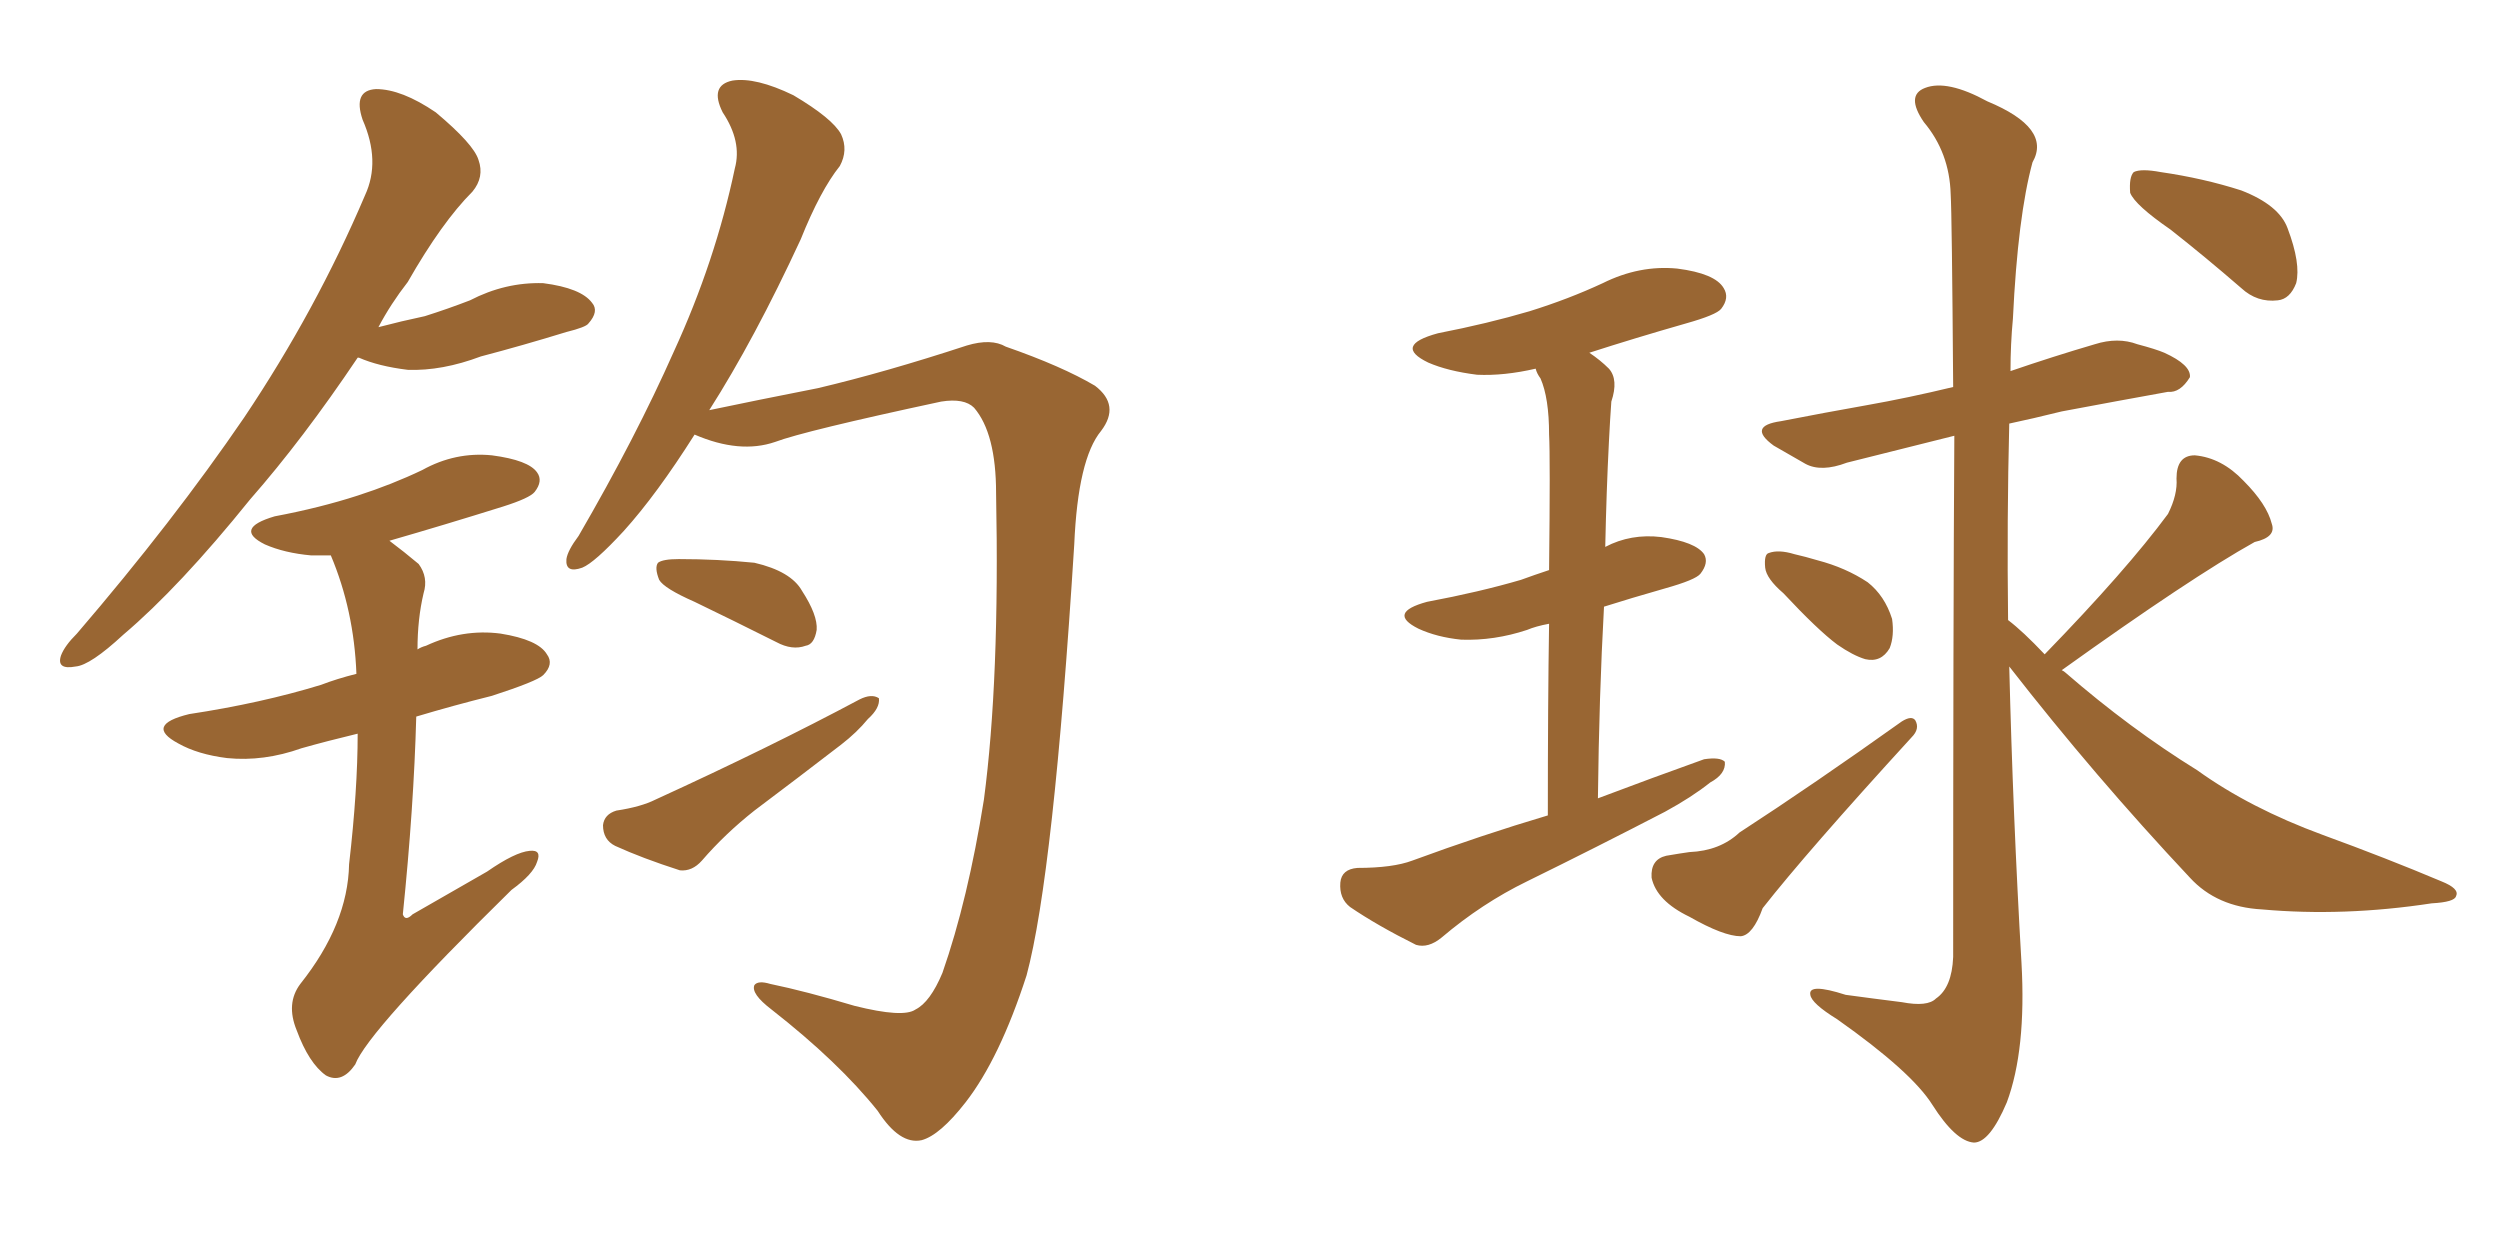 <svg xmlns="http://www.w3.org/2000/svg" xmlns:xlink="http://www.w3.org/1999/xlink" width="300" height="150"><path fill="#996633" padding="10" d="M42.92 42.92L42.92 42.92Q36.33 52.73 30.03 59.91L30.03 59.91Q21.53 70.46 14.79 76.17L14.79 76.17Q10.84 79.83 9.08 79.98L9.08 79.98Q6.74 80.42 7.32 78.66L7.32 78.66Q7.76 77.49 9.23 76.03L9.23 76.03Q20.80 62.55 29.30 50.10L29.30 50.10Q37.94 37.21 43.80 23.44L43.80 23.44Q45.70 19.34 43.51 14.36L43.51 14.36Q42.33 10.84 45.12 10.69L45.12 10.69Q48.19 10.69 52.29 13.48L52.29 13.48Q56.84 17.29 57.42 19.19L57.42 19.19Q58.15 21.24 56.69 23.00L56.69 23.00Q53.03 26.66 48.93 33.84L48.93 33.84Q46.88 36.47 45.41 39.26L45.41 39.26Q48.19 38.53 50.98 37.94L50.98 37.94Q53.76 37.06 56.40 36.04L56.40 36.04Q60.64 33.84 65.19 33.98L65.19 33.98Q69.73 34.57 71.04 36.33L71.04 36.33Q71.92 37.35 70.61 38.82L70.61 38.82Q70.31 39.26 67.97 39.84L67.97 39.84Q62.70 41.46 57.71 42.77L57.71 42.77Q53.03 44.53 48.93 44.38L48.93 44.38Q45.41 43.95 43.07 42.92L43.07 42.92Q43.07 42.92 42.92 42.92ZM42.92 88.04L42.92 88.04Q39.26 88.92 36.18 89.79L36.18 89.79Q31.64 91.41 27.25 90.97L27.25 90.97Q23.73 90.53 21.39 89.21L21.39 89.21Q17.29 87.01 22.71 85.69L22.71 85.69Q31.35 84.38 38.53 82.18L38.53 82.18Q40.43 81.45 42.77 80.86L42.77 80.86Q42.48 73.24 39.70 66.65L39.70 66.65Q38.38 66.65 37.35 66.65L37.35 66.65Q34.13 66.36 31.79 65.33L31.79 65.33Q27.98 63.43 32.96 61.96L32.96 61.96Q38.38 60.94 42.92 59.47L42.92 59.47Q47.02 58.15 50.68 56.40L50.68 56.40Q54.64 54.20 59.03 54.64L59.03 54.64Q63.43 55.22 64.45 56.69L64.45 56.69Q65.19 57.71 64.16 59.03L64.16 59.03Q63.57 59.77 60.35 60.79L60.35 60.79Q53.32 62.99 46.73 64.89L46.73 64.89Q48.49 66.21 50.24 67.68L50.24 67.68Q51.42 69.29 50.83 71.19L50.83 71.19Q50.10 74.27 50.10 77.93L50.10 77.93Q50.54 77.64 51.12 77.49L51.12 77.49Q55.52 75.44 60.06 76.03L60.06 76.03Q64.60 76.76 65.63 78.52L65.63 78.52Q66.50 79.69 65.19 81.01L65.19 81.01Q64.45 81.74 59.03 83.50L59.03 83.50Q54.35 84.67 49.95 85.99L49.95 85.99Q49.66 96.83 48.34 109.72L48.34 109.72Q48.63 110.60 49.51 109.72L49.51 109.72Q54.35 106.93 58.45 104.59L58.45 104.59Q61.82 102.25 63.57 102.10L63.57 102.10Q65.04 101.95 64.45 103.42L64.45 103.42Q64.01 104.88 61.38 106.79L61.38 106.79Q44.09 123.78 42.63 127.73L42.63 127.73Q41.02 130.08 39.11 129.05L39.11 129.05Q37.06 127.59 35.60 123.63L35.60 123.63Q34.28 120.41 36.04 118.07L36.04 118.07Q41.75 110.89 41.89 103.71L41.89 103.71Q42.92 94.78 42.92 88.04ZM83.35 52.15L83.35 52.15Q78.81 59.33 74.85 63.72L74.85 63.72Q71.34 67.53 69.87 68.12L69.87 68.12Q67.82 68.85 67.97 67.09L67.97 67.09Q68.12 66.06 69.43 64.31L69.43 64.31Q76.32 52.44 80.86 42.19L80.86 42.19Q85.84 31.35 88.18 20.21L88.18 20.21Q89.06 16.99 86.72 13.48L86.72 13.48Q85.11 10.25 87.89 9.67L87.89 9.67Q90.67 9.23 95.21 11.43L95.21 11.43Q99.90 14.21 100.93 16.11L100.93 16.11Q101.81 18.02 100.78 19.92L100.78 19.92Q98.44 22.85 96.09 28.71L96.09 28.71Q90.53 40.72 85.11 49.22L85.11 49.22Q90.67 48.05 98.14 46.58L98.14 46.58Q106.20 44.68 116.02 41.46L116.02 41.46Q118.95 40.58 120.70 41.60L120.70 41.60Q127.44 43.95 131.40 46.29L131.40 46.29Q134.47 48.63 132.13 51.71L132.13 51.71Q129.35 55.08 128.91 65.33L128.91 65.33Q126.42 105.03 123.19 117.04L123.19 117.04Q119.97 127.00 115.87 132.28L115.87 132.28Q112.79 136.23 110.60 136.82L110.60 136.82Q107.96 137.40 105.32 133.30L105.32 133.30Q100.63 127.44 92.58 121.14L92.58 121.14Q90.09 119.24 90.53 118.21L90.53 118.21Q90.97 117.63 92.43 118.07L92.43 118.07Q96.68 118.95 102.54 120.70L102.54 120.70Q108.40 122.17 109.86 121.14L109.86 121.14Q111.62 120.26 113.09 116.75L113.09 116.75Q116.16 107.96 118.07 95.95L118.07 95.95Q119.97 81.59 119.53 59.18L119.53 59.18Q119.53 52.00 116.89 48.93L116.89 48.93Q115.72 47.75 112.94 48.19L112.94 48.19Q96.53 51.71 93.02 53.03L93.02 53.03Q88.77 54.49 83.35 52.15ZM83.35 72.22L83.35 72.22Q79.69 70.61 79.10 69.58L79.10 69.58Q78.52 68.12 78.96 67.53L78.96 67.53Q79.54 67.09 81.45 67.09L81.45 67.09Q86.13 67.09 90.53 67.53L90.53 67.53Q94.92 68.55 96.24 70.90L96.24 70.90Q98.14 73.83 98.00 75.59L98.00 75.59Q97.71 77.34 96.68 77.49L96.68 77.49Q95.07 78.08 93.16 77.05L93.16 77.05Q87.89 74.41 83.35 72.22ZM73.97 97.27L73.97 97.27L73.97 97.27Q76.90 96.83 78.66 95.95L78.66 95.95Q92.43 89.65 103.13 83.94L103.13 83.94Q104.59 83.20 105.47 83.79L105.47 83.79Q105.62 84.96 104.15 86.28L104.15 86.28Q102.83 87.89 100.93 89.36L100.93 89.36Q95.80 93.31 90.53 97.27L90.53 97.27Q87.01 100.05 84.23 103.27L84.23 103.27Q83.06 104.59 81.59 104.44L81.59 104.44Q77.05 102.98 73.83 101.51L73.83 101.51Q72.36 100.78 72.36 99.02L72.36 99.02Q72.51 97.71 73.97 97.27ZM185.74 97.85L185.74 97.85Q185.74 84.23 185.89 74.85L185.89 74.85Q184.28 75.15 183.25 75.59L183.25 75.59Q179.30 76.90 175.34 76.76L175.34 76.76Q172.41 76.46 170.21 75.44L170.21 75.44Q166.41 73.54 171.24 72.22L171.24 72.22Q177.54 71.04 182.52 69.58L182.52 69.58Q184.13 68.99 185.89 68.41L185.89 68.41Q186.04 54.79 185.89 52.15L185.89 52.15Q185.89 47.75 184.86 45.41L184.86 45.41Q184.42 44.82 184.28 44.24L184.28 44.24Q180.47 45.12 177.25 44.97L177.25 44.97Q173.73 44.53 171.39 43.51L171.39 43.51Q167.14 41.46 172.56 39.99L172.56 39.99Q178.56 38.82 183.54 37.35L183.54 37.35Q188.23 35.89 192.33 33.98L192.33 33.98Q196.73 31.79 201.27 32.23L201.27 32.23Q205.81 32.81 206.84 34.57L206.84 34.57Q207.57 35.74 206.54 37.06L206.54 37.06Q205.96 37.79 202.29 38.82L202.29 38.82Q196.14 40.58 190.72 42.33L190.72 42.33Q192.04 43.21 193.07 44.24L193.07 44.24Q194.24 45.56 193.36 48.19L193.36 48.19Q193.21 50.24 193.07 53.03L193.07 53.03Q192.77 58.89 192.63 65.63L192.63 65.63Q195.70 64.01 199.37 64.45L199.37 64.45Q203.47 65.04 204.49 66.50L204.49 66.50Q205.08 67.53 204.05 68.85L204.05 68.85Q203.47 69.58 199.80 70.61L199.80 70.61Q195.70 71.78 192.48 72.80L192.48 72.80Q191.89 83.50 191.75 95.80L191.75 95.80Q198.34 93.31 204.49 91.11L204.49 91.11Q206.40 90.82 206.98 91.41L206.98 91.41Q207.13 92.87 205.22 93.90L205.22 93.90Q203.03 95.65 199.80 97.41L199.80 97.41Q191.60 101.66 183.25 105.76L183.25 105.76Q177.83 108.40 173.00 112.50L173.00 112.50Q171.39 113.82 169.92 113.38L169.92 113.38Q165.23 111.04 162.01 108.84L162.01 108.84Q160.69 107.81 160.84 105.91L160.84 105.91Q160.99 104.30 162.89 104.15L162.89 104.15Q167.14 104.15 169.48 103.27L169.48 103.27Q177.83 100.20 185.74 97.85ZM214.01 71.19L214.01 71.19Q211.96 69.43 211.82 68.12L211.82 68.12Q211.67 66.50 212.26 66.36L212.26 66.36Q213.43 65.92 215.33 66.50L215.33 66.50Q216.65 66.80 218.12 67.24L218.12 67.24Q221.48 68.12 224.12 69.87L224.12 69.87Q226.17 71.48 227.05 74.27L227.05 74.27Q227.34 76.32 226.76 77.78L226.76 77.78Q225.73 79.54 223.83 79.10L223.83 79.10Q222.36 78.66 220.46 77.34L220.46 77.34Q218.12 75.59 214.01 71.19ZM199.95 102.69L199.95 102.69Q201.71 102.39 202.73 102.25L202.73 102.25Q206.40 102.10 208.74 99.90L208.74 99.90Q217.53 94.19 228.22 86.57L228.22 86.57Q229.39 85.84 229.83 86.43L229.83 86.43Q230.42 87.45 229.39 88.48L229.39 88.48Q216.80 102.25 211.52 108.98L211.52 108.98Q210.35 112.21 208.89 112.35L208.89 112.35Q206.84 112.35 202.73 110.01L202.73 110.01Q198.78 108.11 198.19 105.32L198.19 105.32Q198.05 103.13 199.95 102.69ZM245.36 78.52L245.36 78.52Q255.18 68.41 260.16 61.67L260.16 61.67Q261.33 59.33 261.18 57.42L261.18 57.42Q261.18 54.64 263.38 54.64L263.38 54.64Q266.60 54.93 269.24 57.71L269.24 57.71Q272.02 60.50 272.61 62.84L272.61 62.84Q273.19 64.45 270.56 65.04L270.56 65.04Q262.94 69.29 247.41 80.42L247.41 80.42Q247.71 80.57 247.85 80.71L247.85 80.71Q255.62 87.45 263.67 92.43L263.67 92.43Q269.97 96.97 278.76 100.20L278.76 100.20Q286.38 102.98 292.97 105.76L292.97 105.76Q295.17 106.64 294.73 107.52L294.73 107.52Q294.58 108.25 291.80 108.40L291.80 108.40Q281.25 110.01 271.44 109.13L271.44 109.13Q266.02 108.84 262.79 105.32L262.79 105.32Q251.37 93.16 241.11 79.98L241.11 79.98Q241.55 97.85 242.58 115.58L242.58 115.58Q243.16 125.98 240.82 132.28L240.82 132.28Q238.77 137.11 236.87 137.11L236.87 137.11Q234.67 136.96 231.88 132.57L231.88 132.57Q229.39 128.61 220.46 122.31L220.46 122.31Q217.38 120.41 217.24 119.38L217.24 119.38Q216.94 117.92 221.48 119.38L221.48 119.38Q224.71 119.82 228.22 120.26L228.22 120.26Q231.30 120.85 232.32 119.82L232.32 119.82Q234.23 118.51 234.38 114.84L234.38 114.84Q234.38 74.71 234.52 52.29L234.52 52.29Q227.49 54.05 221.63 55.52L221.63 55.52Q218.55 56.69 216.65 55.66L216.65 55.66Q214.60 54.49 212.84 53.47L212.84 53.47Q209.62 51.12 213.72 50.54L213.72 50.54Q218.99 49.51 223.97 48.63L223.97 48.63Q228.96 47.75 234.38 46.44L234.38 46.44Q234.23 25.63 234.08 23.29L234.08 23.29Q233.94 18.31 230.86 14.65L230.86 14.65Q228.66 11.43 231.01 10.55L231.01 10.55Q233.64 9.52 238.48 12.16L238.48 12.16Q246.24 15.38 243.90 19.48L243.90 19.48Q242.14 25.93 241.55 38.23L241.55 38.23Q241.26 41.31 241.26 44.53L241.26 44.53Q246.39 42.77 251.37 41.31L251.37 41.31Q254.15 40.43 256.49 41.31L256.49 41.31Q258.69 41.89 259.72 42.33L259.72 42.33Q262.94 43.80 262.79 45.26L262.79 45.26Q261.62 47.17 260.16 47.02L260.16 47.02Q254.44 48.05 247.41 49.37L247.41 49.37Q243.90 50.24 241.11 50.83L241.11 50.83Q240.82 62.40 240.97 74.41L240.97 74.41Q242.72 75.73 245.36 78.52ZM260.45 27.54L260.45 27.54L260.45 27.54Q256.20 24.61 255.62 23.14L255.62 23.14Q255.47 21.24 256.05 20.65L256.05 20.65Q256.93 20.21 259.28 20.65L259.28 20.65Q264.40 21.39 268.95 22.85L268.95 22.85Q273.49 24.61 274.51 27.39L274.51 27.39Q276.12 31.64 275.54 33.98L275.54 33.98Q274.80 35.89 273.34 36.04L273.34 36.04Q270.85 36.33 268.95 34.57L268.95 34.57Q264.55 30.76 260.45 27.54Z"/></svg>